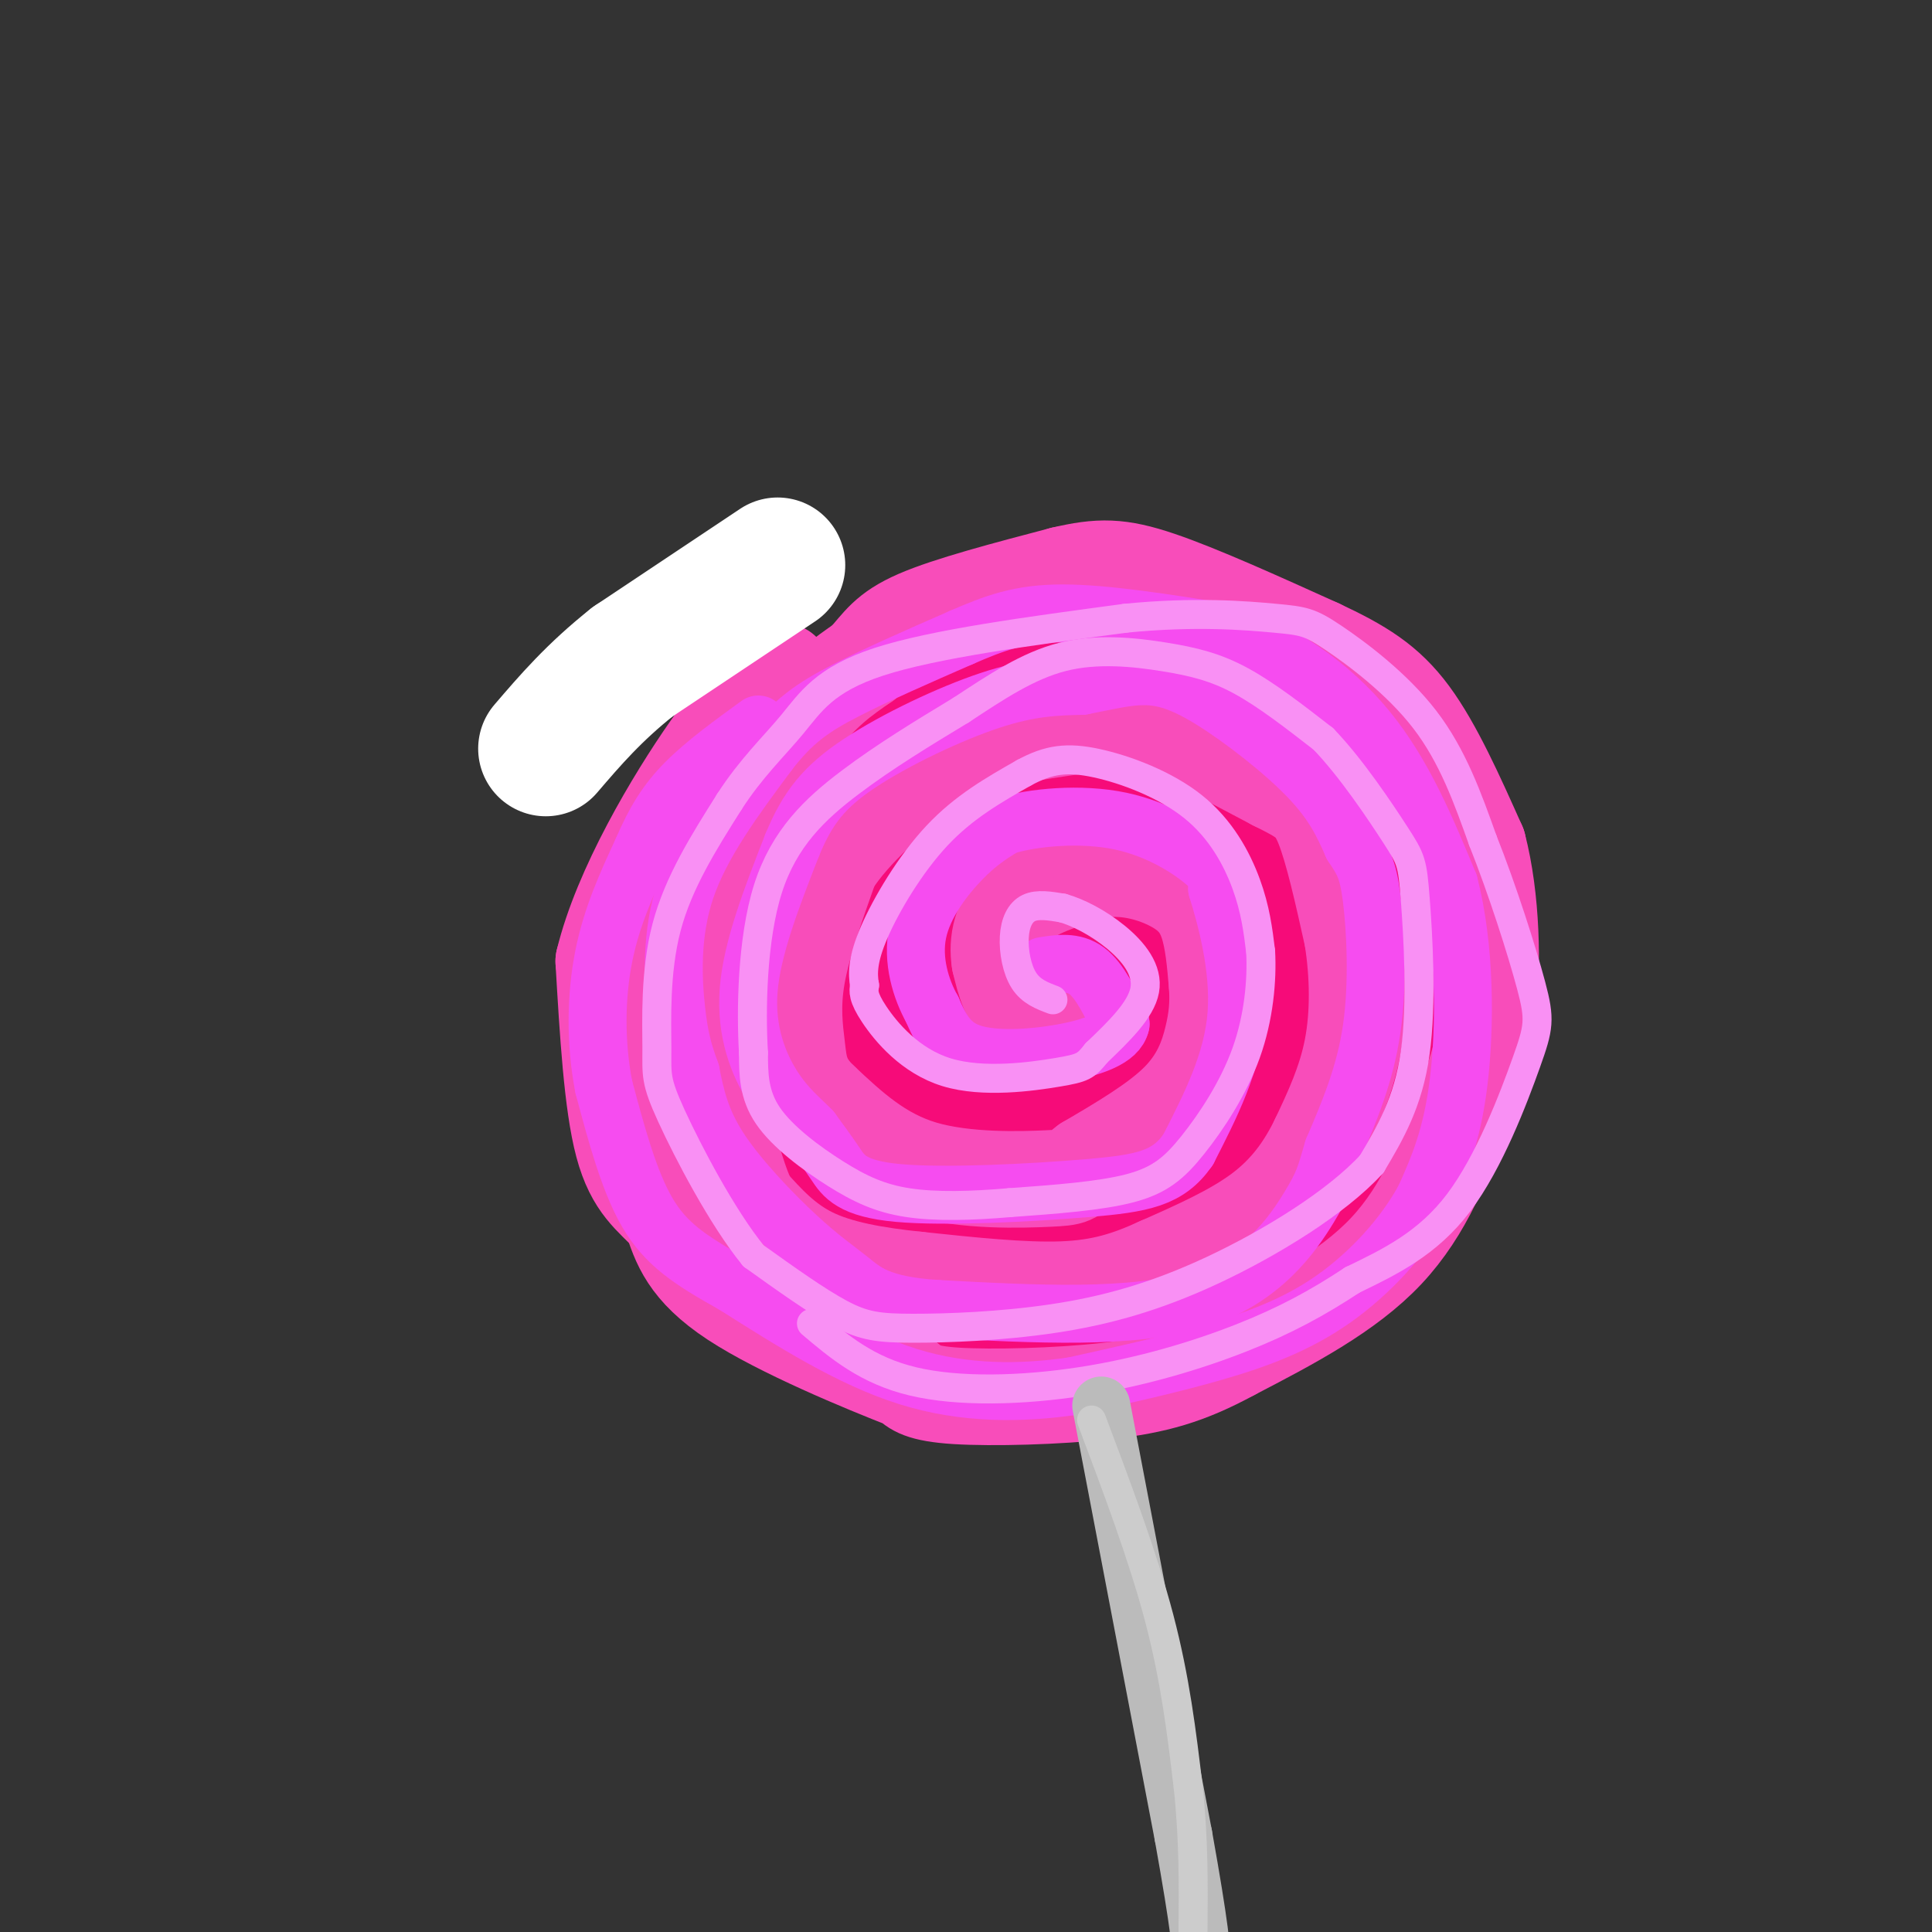 <svg viewBox='0 0 400 400' version='1.1' xmlns='http://www.w3.org/2000/svg' xmlns:xlink='http://www.w3.org/1999/xlink'><rect x="0" y="0" width="400" height="400" fill="#333333" stroke="none"/><g fill='none' stroke='rgb(246,11,121)' stroke-width='28' stroke-linecap='round' stroke-linejoin='round'><path d='M238,139c-5.744,-1.149 -11.488,-2.298 -19,-2c-7.512,0.298 -16.792,2.042 -25,5c-8.208,2.958 -15.345,7.131 -21,13c-5.655,5.869 -9.827,13.435 -14,21'/><path d='M159,176c-4.227,8.625 -7.796,19.687 -8,31c-0.204,11.313 2.956,22.878 5,29c2.044,6.122 2.974,6.802 6,10c3.026,3.198 8.150,8.914 16,13c7.850,4.086 18.425,6.543 29,9'/><path d='M207,268c9.986,1.960 20.450,2.360 30,1c9.550,-1.360 18.187,-4.482 26,-10c7.813,-5.518 14.804,-13.434 19,-20c4.196,-6.566 5.598,-11.783 7,-17'/><path d='M289,222c1.932,-10.968 3.261,-29.889 3,-39c-0.261,-9.111 -2.111,-8.411 -5,-13c-2.889,-4.589 -6.816,-14.466 -11,-21c-4.184,-6.534 -8.624,-9.724 -13,-12c-4.376,-2.276 -8.688,-3.638 -13,-5'/><path d='M250,132c-9.124,-1.549 -25.435,-2.920 -35,-3c-9.565,-0.080 -12.383,1.132 -19,5c-6.617,3.868 -17.033,10.391 -23,19c-5.967,8.609 -7.483,19.305 -9,30'/><path d='M164,183c-1.186,7.408 0.348,10.927 2,16c1.652,5.073 3.422,11.700 10,19c6.578,7.300 17.963,15.273 28,20c10.037,4.727 18.725,6.208 27,4c8.275,-2.208 16.138,-8.104 24,-14'/><path d='M255,228c5.136,-5.139 5.976,-10.988 8,-16c2.024,-5.012 5.233,-9.188 3,-19c-2.233,-9.812 -9.908,-25.259 -16,-33c-6.092,-7.741 -10.602,-7.776 -15,-9c-4.398,-1.224 -8.685,-3.635 -16,-2c-7.315,1.635 -17.657,7.318 -28,13'/><path d='M191,162c-9.311,6.480 -18.590,16.180 -23,22c-4.410,5.820 -3.952,7.758 -3,12c0.952,4.242 2.399,10.786 7,17c4.601,6.214 12.357,12.099 19,16c6.643,3.901 12.173,5.820 18,7c5.827,1.180 11.951,1.623 18,0c6.049,-1.623 12.025,-5.311 18,-9'/><path d='M245,227c5.215,-3.851 9.252,-8.977 12,-14c2.748,-5.023 4.207,-9.943 2,-16c-2.207,-6.057 -8.080,-13.251 -13,-18c-4.920,-4.749 -8.887,-7.054 -14,-9c-5.113,-1.946 -11.373,-3.532 -17,-4c-5.627,-0.468 -10.622,0.184 -16,4c-5.378,3.816 -11.140,10.797 -14,17c-2.860,6.203 -2.817,11.630 0,17c2.817,5.370 8.409,10.685 14,16'/><path d='M199,220c6.255,3.195 14.893,3.184 21,3c6.107,-0.184 9.685,-0.541 13,-7c3.315,-6.459 6.369,-19.021 7,-26c0.631,-6.979 -1.162,-8.374 -3,-10c-1.838,-1.626 -3.723,-3.483 -8,-2c-4.277,1.483 -10.947,6.306 -14,12c-3.053,5.694 -2.490,12.258 -1,17c1.490,4.742 3.908,7.663 7,9c3.092,1.337 6.860,1.090 10,1c3.140,-0.090 5.653,-0.024 8,-4c2.347,-3.976 4.528,-11.993 4,-17c-0.528,-5.007 -3.764,-7.003 -7,-9'/><path d='M236,187c-4.263,-1.965 -11.419,-2.378 -17,0c-5.581,2.378 -9.585,7.548 -10,12c-0.415,4.452 2.759,8.185 7,10c4.241,1.815 9.548,1.711 12,-1c2.452,-2.711 2.049,-8.030 0,-11c-2.049,-2.970 -5.745,-3.590 -9,-5c-3.255,-1.410 -6.069,-3.610 -10,0c-3.931,3.610 -8.980,13.032 -12,17c-3.020,3.968 -4.010,2.484 -5,1'/><path d='M192,210c-2.127,0.834 -4.943,2.419 -7,7c-2.057,4.581 -3.355,12.158 -3,16c0.355,3.842 2.363,3.947 8,6c5.637,2.053 14.902,6.053 22,8c7.098,1.947 12.028,1.842 18,0c5.972,-1.842 12.986,-5.421 20,-9'/><path d='M250,238c6.190,-5.119 11.667,-13.417 13,-13c1.333,0.417 -1.476,9.548 -5,14c-3.524,4.452 -7.762,4.226 -12,4'/></g>
<g fill='none' stroke='rgb(248,77,186)' stroke-width='20' stroke-linecap='round' stroke-linejoin='round'><path d='M225,209c-5.000,0.833 -10.000,1.667 -13,0c-3.000,-1.667 -4.000,-5.833 -5,-10'/><path d='M207,199c-0.644,-3.911 0.244,-8.689 4,-12c3.756,-3.311 10.378,-5.156 17,-7'/><path d='M228,180c5.631,-0.726 11.208,0.958 15,3c3.792,2.042 5.798,4.440 7,8c1.202,3.560 1.601,8.280 2,13'/><path d='M252,204c0.274,3.881 -0.042,7.083 -1,11c-0.958,3.917 -2.560,8.548 -7,13c-4.440,4.452 -11.720,8.726 -19,13'/><path d='M225,241c-3.452,2.643 -2.583,2.750 -8,3c-5.417,0.250 -17.119,0.643 -26,-2c-8.881,-2.643 -14.940,-8.321 -21,-14'/><path d='M170,228c-4.298,-4.036 -4.542,-7.125 -5,-11c-0.458,-3.875 -1.131,-8.536 0,-15c1.131,-6.464 4.065,-14.732 7,-23'/><path d='M172,179c4.667,-7.333 12.833,-14.167 21,-21'/><path d='M193,158c8.833,-4.833 20.417,-6.417 32,-8'/><path d='M225,150c6.711,-2.044 7.489,-3.156 13,-1c5.511,2.156 15.756,7.578 26,13'/><path d='M264,162c6.000,3.000 8.000,4.000 10,9c2.000,5.000 4.000,14.000 6,23'/><path d='M280,194c1.244,7.844 1.356,15.956 0,23c-1.356,7.044 -4.178,13.022 -7,19'/><path d='M273,236c-2.822,5.800 -6.378,10.800 -12,15c-5.622,4.200 -13.311,7.600 -21,11'/><path d='M240,262c-6.378,2.911 -11.822,4.689 -20,5c-8.178,0.311 -19.089,-0.844 -30,-2'/><path d='M190,265c-8.978,-0.933 -16.422,-2.267 -22,-5c-5.578,-2.733 -9.289,-6.867 -13,-11'/><path d='M155,249c-3.667,-7.667 -6.333,-21.333 -9,-35'/><path d='M146,214c-1.889,-9.578 -2.111,-16.022 -1,-22c1.111,-5.978 3.556,-11.489 6,-17'/><path d='M151,175c3.422,-7.622 8.978,-18.178 14,-25c5.022,-6.822 9.511,-9.911 14,-13'/><path d='M179,137c3.289,-3.622 4.511,-6.178 11,-9c6.489,-2.822 18.244,-5.911 30,-9'/><path d='M220,119c7.644,-1.800 11.756,-1.800 20,1c8.244,2.800 20.622,8.400 33,14'/><path d='M273,134c8.733,4.089 14.067,7.311 19,14c4.933,6.689 9.467,16.844 14,27'/><path d='M306,175c2.889,11.044 3.111,25.156 2,35c-1.111,9.844 -3.556,15.422 -6,21'/><path d='M302,231c-2.844,8.556 -6.956,19.444 -15,28c-8.044,8.556 -20.022,14.778 -32,21'/><path d='M255,280c-9.107,4.964 -15.875,6.875 -26,8c-10.125,1.125 -23.607,1.464 -31,1c-7.393,-0.464 -8.696,-1.732 -10,-3'/><path d='M188,286c-8.978,-3.489 -26.422,-10.711 -36,-17c-9.578,-6.289 -11.289,-11.644 -13,-17'/><path d='M139,252c-4.067,-4.289 -7.733,-6.511 -10,-15c-2.267,-8.489 -3.133,-23.244 -4,-38'/><path d='M125,199c3.600,-14.978 14.600,-33.422 22,-44c7.400,-10.578 11.200,-13.289 15,-16'/></g>
<g fill='none' stroke='rgb(255,255,255)' stroke-width='28' stroke-linecap='round' stroke-linejoin='round'><path d='M161,117c0.000,0.000 -30.000,20.000 -30,20'/><path d='M131,137c-8.000,6.333 -13.000,12.167 -18,18'/></g>
<g fill='none' stroke='rgb(246,76,240)' stroke-width='12' stroke-linecap='round' stroke-linejoin='round'><path d='M216,200c3.167,-0.500 6.333,-1.000 9,1c2.667,2.000 4.833,6.500 7,11'/><path d='M232,212c-0.595,2.952 -5.583,4.833 -12,6c-6.417,1.167 -14.262,1.619 -19,0c-4.738,-1.619 -6.369,-5.310 -8,-9'/><path d='M193,209c-2.345,-4.202 -4.208,-10.208 -3,-16c1.208,-5.792 5.488,-11.369 9,-15c3.512,-3.631 6.256,-5.315 9,-7'/><path d='M208,171c5.774,-1.786 15.708,-2.750 24,-1c8.292,1.750 14.940,6.214 18,9c3.060,2.786 2.530,3.893 2,5'/><path d='M252,184c1.644,5.311 4.756,16.089 4,26c-0.756,9.911 -5.378,18.956 -10,28'/><path d='M246,238c-4.131,6.010 -9.458,7.033 -21,8c-11.542,0.967 -29.300,1.876 -39,1c-9.700,-0.876 -11.343,-3.536 -13,-6c-1.657,-2.464 -3.329,-4.732 -5,-7'/><path d='M168,234c-2.179,-2.286 -5.125,-4.500 -8,-9c-2.875,-4.500 -5.679,-11.286 -5,-20c0.679,-8.714 4.839,-19.357 9,-30'/><path d='M164,175c3.179,-7.750 6.625,-12.125 14,-17c7.375,-4.875 18.679,-10.250 27,-13c8.321,-2.750 13.661,-2.875 19,-3'/><path d='M224,142c5.325,-1.010 9.139,-2.033 13,-2c3.861,0.033 7.770,1.124 14,5c6.230,3.876 14.780,10.536 20,16c5.220,5.464 7.110,9.732 9,14'/><path d='M280,175c2.202,3.345 3.208,4.708 4,11c0.792,6.292 1.369,17.512 0,27c-1.369,9.488 -4.685,17.244 -8,25'/><path d='M276,238c-1.643,5.476 -1.750,6.667 -5,12c-3.250,5.333 -9.643,14.810 -23,19c-13.357,4.190 -33.679,3.095 -54,2'/><path d='M194,271c-12.000,-0.740 -15.000,-3.590 -18,-6c-3.000,-2.410 -6.000,-4.380 -11,-9c-5.000,-4.620 -12.000,-11.892 -16,-18c-4.000,-6.108 -5.000,-11.054 -6,-16'/><path d='M143,222c-1.524,-4.262 -2.333,-6.917 -3,-13c-0.667,-6.083 -1.190,-15.595 2,-25c3.190,-9.405 10.095,-18.702 17,-28'/><path d='M159,156c5.133,-6.756 9.467,-9.644 16,-13c6.533,-3.356 15.267,-7.178 24,-11'/><path d='M199,132c6.889,-3.000 12.111,-5.000 21,-5c8.889,0.000 21.444,2.000 34,4'/><path d='M254,131c10.978,3.644 21.422,10.756 29,20c7.578,9.244 12.289,20.622 17,32'/><path d='M300,183c3.400,13.022 3.400,29.578 2,41c-1.400,11.422 -4.200,17.711 -7,24'/><path d='M295,248c-4.238,7.893 -11.333,15.625 -19,21c-7.667,5.375 -15.905,8.393 -25,11c-9.095,2.607 -19.048,4.804 -29,7'/><path d='M222,287c-10.467,1.489 -22.133,1.711 -34,-2c-11.867,-3.711 -23.933,-11.356 -36,-19'/><path d='M152,266c-9.200,-5.133 -14.200,-8.467 -18,-15c-3.800,-6.533 -6.400,-16.267 -9,-26'/><path d='M125,225c-1.756,-9.067 -1.644,-18.733 0,-27c1.644,-8.267 4.822,-15.133 8,-22'/><path d='M133,176c2.578,-6.000 5.022,-10.000 9,-14c3.978,-4.000 9.489,-8.000 15,-12'/></g>
<g fill='none' stroke='rgb(249,144,244)' stroke-width='6' stroke-linecap='round' stroke-linejoin='round'><path d='M218,207c-2.262,-0.851 -4.524,-1.702 -6,-4c-1.476,-2.298 -2.167,-6.042 -2,-9c0.167,-2.958 1.190,-5.131 3,-6c1.810,-0.869 4.405,-0.435 7,0'/><path d='M220,188c3.095,0.857 7.333,3.000 11,6c3.667,3.000 6.762,6.857 6,11c-0.762,4.143 -5.381,8.571 -10,13'/><path d='M227,218c-2.198,2.745 -2.692,3.107 -8,4c-5.308,0.893 -15.429,2.317 -23,0c-7.571,-2.317 -12.592,-8.376 -15,-12c-2.408,-3.624 -2.204,-4.812 -2,-6'/><path d='M179,204c-0.417,-2.381 -0.458,-5.333 2,-11c2.458,-5.667 7.417,-14.048 13,-20c5.583,-5.952 11.792,-9.476 18,-13'/><path d='M212,160c5.136,-2.799 8.974,-3.297 15,-2c6.026,1.297 14.238,4.388 20,9c5.762,4.612 9.075,10.746 11,16c1.925,5.254 2.463,9.627 3,14'/><path d='M261,197c0.324,5.904 -0.367,13.665 -3,21c-2.633,7.335 -7.209,14.244 -11,19c-3.791,4.756 -6.797,7.359 -13,9c-6.203,1.641 -15.601,2.321 -25,3'/><path d='M209,249c-7.928,0.678 -15.249,0.872 -21,0c-5.751,-0.872 -9.933,-2.812 -15,-6c-5.067,-3.188 -11.019,-7.625 -14,-12c-2.981,-4.375 -2.990,-8.687 -3,-13'/><path d='M156,218c-0.524,-8.571 -0.333,-23.500 3,-34c3.333,-10.500 9.810,-16.571 17,-22c7.190,-5.429 15.095,-10.214 23,-15'/><path d='M199,147c7.242,-4.770 13.848,-9.196 21,-11c7.152,-1.804 14.848,-0.986 21,0c6.152,0.986 10.758,2.139 16,5c5.242,2.861 11.121,7.431 17,12'/><path d='M274,153c5.813,6.035 11.847,15.123 15,20c3.153,4.877 3.426,5.544 4,13c0.574,7.456 1.450,21.702 0,32c-1.450,10.298 -5.225,16.649 -9,23'/><path d='M284,241c-7.286,7.969 -21.002,16.392 -33,22c-11.998,5.608 -22.278,8.400 -33,10c-10.722,1.600 -21.887,2.008 -29,2c-7.113,-0.008 -10.175,-0.431 -15,-3c-4.825,-2.569 -11.412,-7.285 -18,-12'/><path d='M156,260c-6.463,-7.892 -13.619,-21.620 -17,-29c-3.381,-7.380 -2.987,-8.410 -3,-14c-0.013,-5.590 -0.432,-15.740 2,-25c2.432,-9.260 7.716,-17.630 13,-26'/><path d='M151,166c4.488,-6.976 9.208,-11.417 13,-16c3.792,-4.583 6.655,-9.310 18,-13c11.345,-3.690 31.173,-6.345 51,-9'/><path d='M233,128c14.448,-1.443 25.069,-0.552 31,0c5.931,0.552 7.174,0.764 12,4c4.826,3.236 13.236,9.496 19,17c5.764,7.504 8.882,16.252 12,25'/><path d='M307,174c4.029,10.104 8.100,22.863 10,30c1.900,7.137 1.627,8.652 -1,16c-2.627,7.348 -7.608,20.528 -14,29c-6.392,8.472 -14.196,12.236 -22,16'/><path d='M280,265c-7.104,4.686 -13.863,8.400 -23,12c-9.137,3.600 -20.652,7.085 -33,9c-12.348,1.915 -25.528,2.262 -35,0c-9.472,-2.262 -15.236,-7.131 -21,-12'/></g>
<g fill='none' stroke='rgb(187,187,187)' stroke-width='12' stroke-linecap='round' stroke-linejoin='round'><path d='M228,291c0.000,0.000 17.000,89.000 17,89'/><path d='M245,380c3.500,19.500 3.750,23.750 4,28'/></g>
<g fill='none' stroke='rgb(204,204,204)' stroke-width='6' stroke-linecap='round' stroke-linejoin='round'><path d='M226,294c5.333,14.167 10.667,28.333 14,41c3.333,12.667 4.667,23.833 6,35'/><path d='M246,370c1.167,10.833 1.083,20.417 1,30'/></g>
</svg>